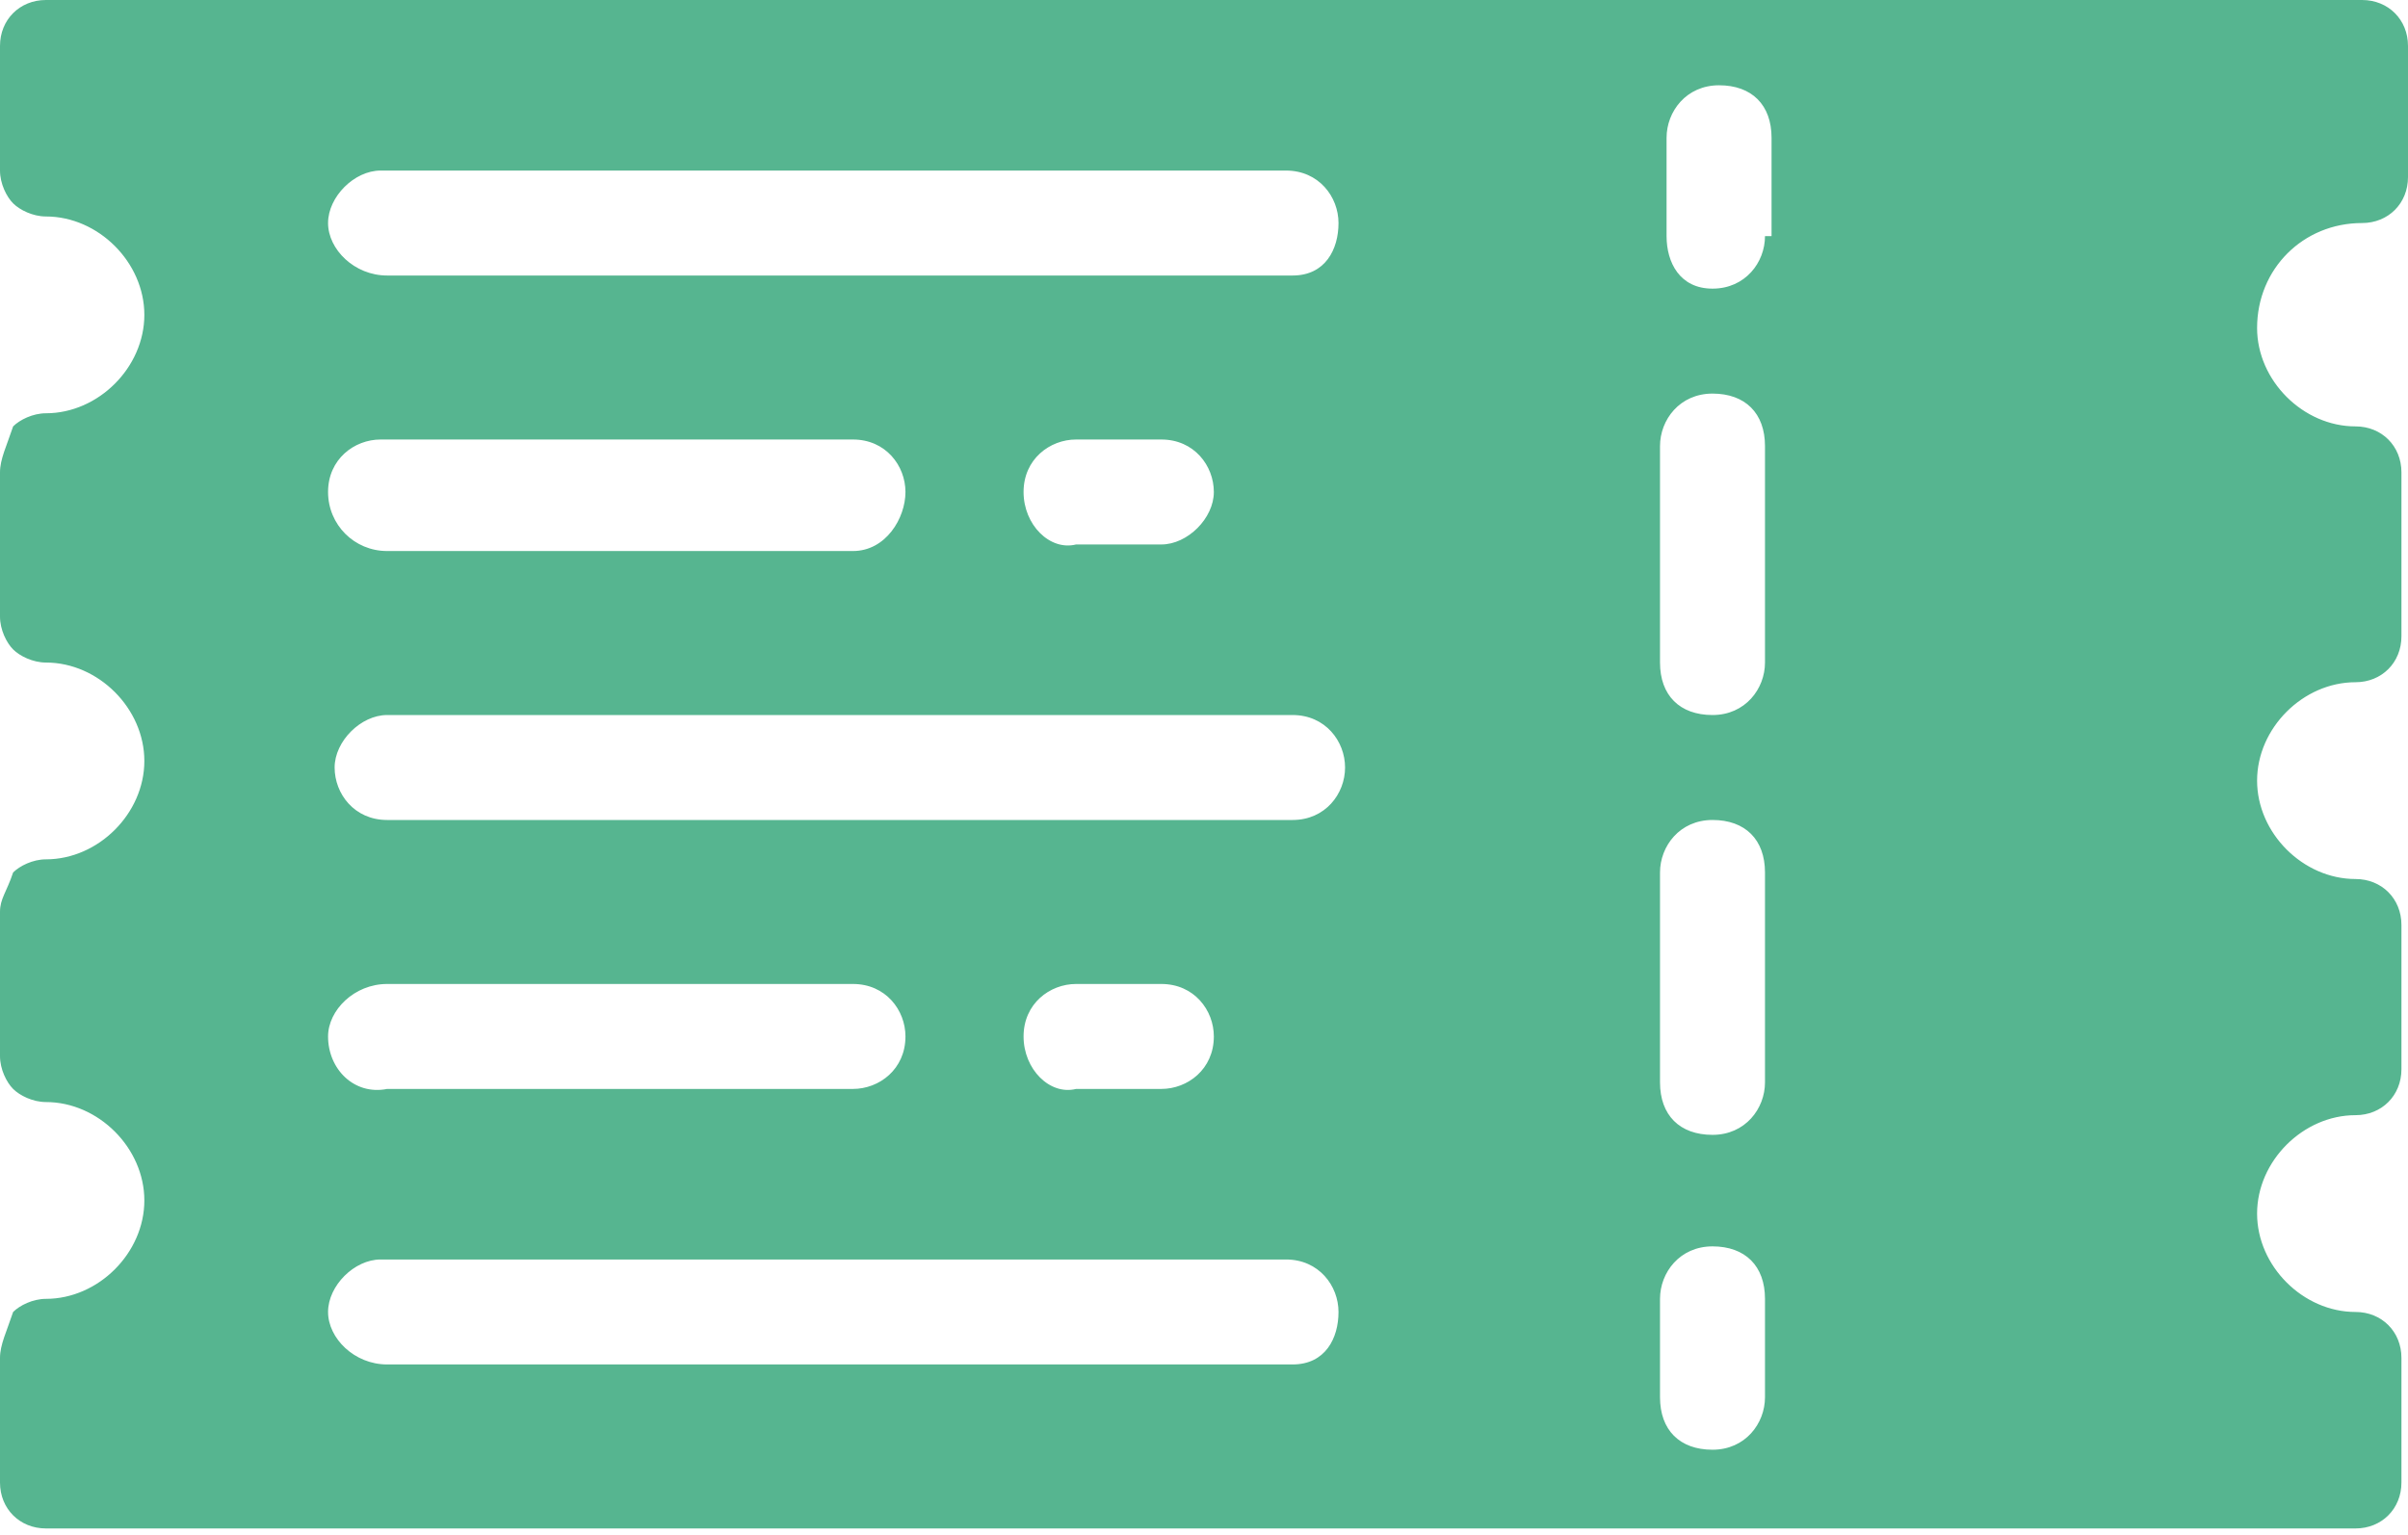 <?xml version="1.0" encoding="utf-8"?>
<!-- Generator: Adobe Illustrator 20.1.0, SVG Export Plug-In . SVG Version: 6.00 Build 0)  -->
<svg version="1.1" id="Layer_1" xmlns="http://www.w3.org/2000/svg" xmlns:xlink="http://www.w3.org/1999/xlink" x="0px" y="0px"
	 viewBox="0 0 36.7 23.4" style="enable-background:new 0 0 36.7 23.4;" xml:space="preserve">
<style type="text/css">
	.st0{fill:#56B590;}
</style>
<path class="st0" d="M36,3.4c0.4,0,0.7-0.3,0.7-0.7V0.7c0-0.4-0.3-0.7-0.7-0.7H0.7C0.3,0,0,0.3,0,0.7v1.9c0,0.2,0.1,0.4,0.2,0.5
	c0.1,0.1,0.3,0.2,0.5,0.2l0,0c0.8,0,1.5,0.7,1.5,1.5c0,0.8-0.7,1.5-1.5,1.5l0,0c-0.2,0-0.4,0.1-0.5,0.2C0.1,6.8,0,7,0,7.2v2.2
	c0,0.2,0.1,0.4,0.2,0.5c0.1,0.1,0.3,0.2,0.5,0.2l0,0c0.8,0,1.5,0.7,1.5,1.5c0,0.8-0.7,1.5-1.5,1.5l0,0c-0.2,0-0.4,0.1-0.5,0.2
	C0.1,13.6,0,13.7,0,13.9v2.2c0,0.2,0.1,0.4,0.2,0.5c0.1,0.1,0.3,0.2,0.5,0.2l0,0c0.8,0,1.5,0.7,1.5,1.5c0,0.8-0.7,1.5-1.5,1.5l0,0
	c-0.2,0-0.4,0.1-0.5,0.2C0.1,20.3,0,20.5,0,20.7v1.9c0,0.4,0.3,0.7,0.7,0.7h35.2c0.4,0,0.7-0.3,0.7-0.7v-1.9c0-0.4-0.3-0.7-0.7-0.7
	c-0.8,0-1.5-0.7-1.5-1.5c0-0.8,0.7-1.5,1.5-1.5c0.4,0,0.7-0.3,0.7-0.7v-2.2c0-0.4-0.3-0.7-0.7-0.7c-0.8,0-1.5-0.7-1.5-1.5
	s0.7-1.5,1.5-1.5c0.4,0,0.7-0.3,0.7-0.7V7.2c0-0.4-0.3-0.7-0.7-0.7c-0.8,0-1.5-0.7-1.5-1.5C34.4,4.1,35.1,3.4,36,3.4z M19.7,20.8
	H5.9C5.4,20.8,5,20.4,5,20s0.4-0.8,0.8-0.8h13.8c0.5,0,0.8,0.4,0.8,0.8S20.2,20.8,19.7,20.8z M5,15.8C5,15.4,5.4,15,5.9,15H13
	c0.5,0,0.8,0.4,0.8,0.8c0,0.5-0.4,0.8-0.8,0.8H5.9C5.4,16.7,5,16.3,5,15.8z M15.6,15.8c0-0.5,0.4-0.8,0.8-0.8h1.3
	c0.5,0,0.8,0.4,0.8,0.8c0,0.5-0.4,0.8-0.8,0.8h-1.3C16,16.7,15.6,16.3,15.6,15.8z M19.7,12.5H5.9c-0.5,0-0.8-0.4-0.8-0.8
	s0.4-0.8,0.8-0.8h13.8c0.5,0,0.8,0.4,0.8,0.8S20.2,12.5,19.7,12.5z M5,7.5c0-0.5,0.4-0.8,0.8-0.8H13c0.5,0,0.8,0.4,0.8,0.8
	S13.5,8.4,13,8.4H5.9C5.4,8.4,5,8,5,7.5z M15.6,7.5c0-0.5,0.4-0.8,0.8-0.8h1.3c0.5,0,0.8,0.4,0.8,0.8s-0.4,0.8-0.8,0.8h-1.3
	C16,8.4,15.6,8,15.6,7.5z M19.7,4.2H5.9C5.4,4.2,5,3.8,5,3.4s0.4-0.8,0.8-0.8h13.8c0.5,0,0.8,0.4,0.8,0.8S20.2,4.2,19.7,4.2z
	 M26.9,21.3c0,0.4-0.3,0.8-0.8,0.8s-0.8-0.3-0.8-0.8v-1.5c0-0.4,0.3-0.8,0.8-0.8s0.8,0.3,0.8,0.8V21.3z M26.9,16.5
	c0,0.4-0.3,0.8-0.8,0.8s-0.8-0.3-0.8-0.8v-3.2c0-0.4,0.3-0.8,0.8-0.8s0.8,0.3,0.8,0.8V16.5z M26.9,10.1c0,0.4-0.3,0.8-0.8,0.8
	s-0.8-0.3-0.8-0.8V6.8c0-0.4,0.3-0.8,0.8-0.8s0.8,0.3,0.8,0.8V10.1z M26.9,3.6c0,0.4-0.3,0.8-0.8,0.8S25.4,4,25.4,3.6V2.1
	c0-0.4,0.3-0.8,0.8-0.8s0.8,0.3,0.8,0.8V3.6z"/>
</svg>
